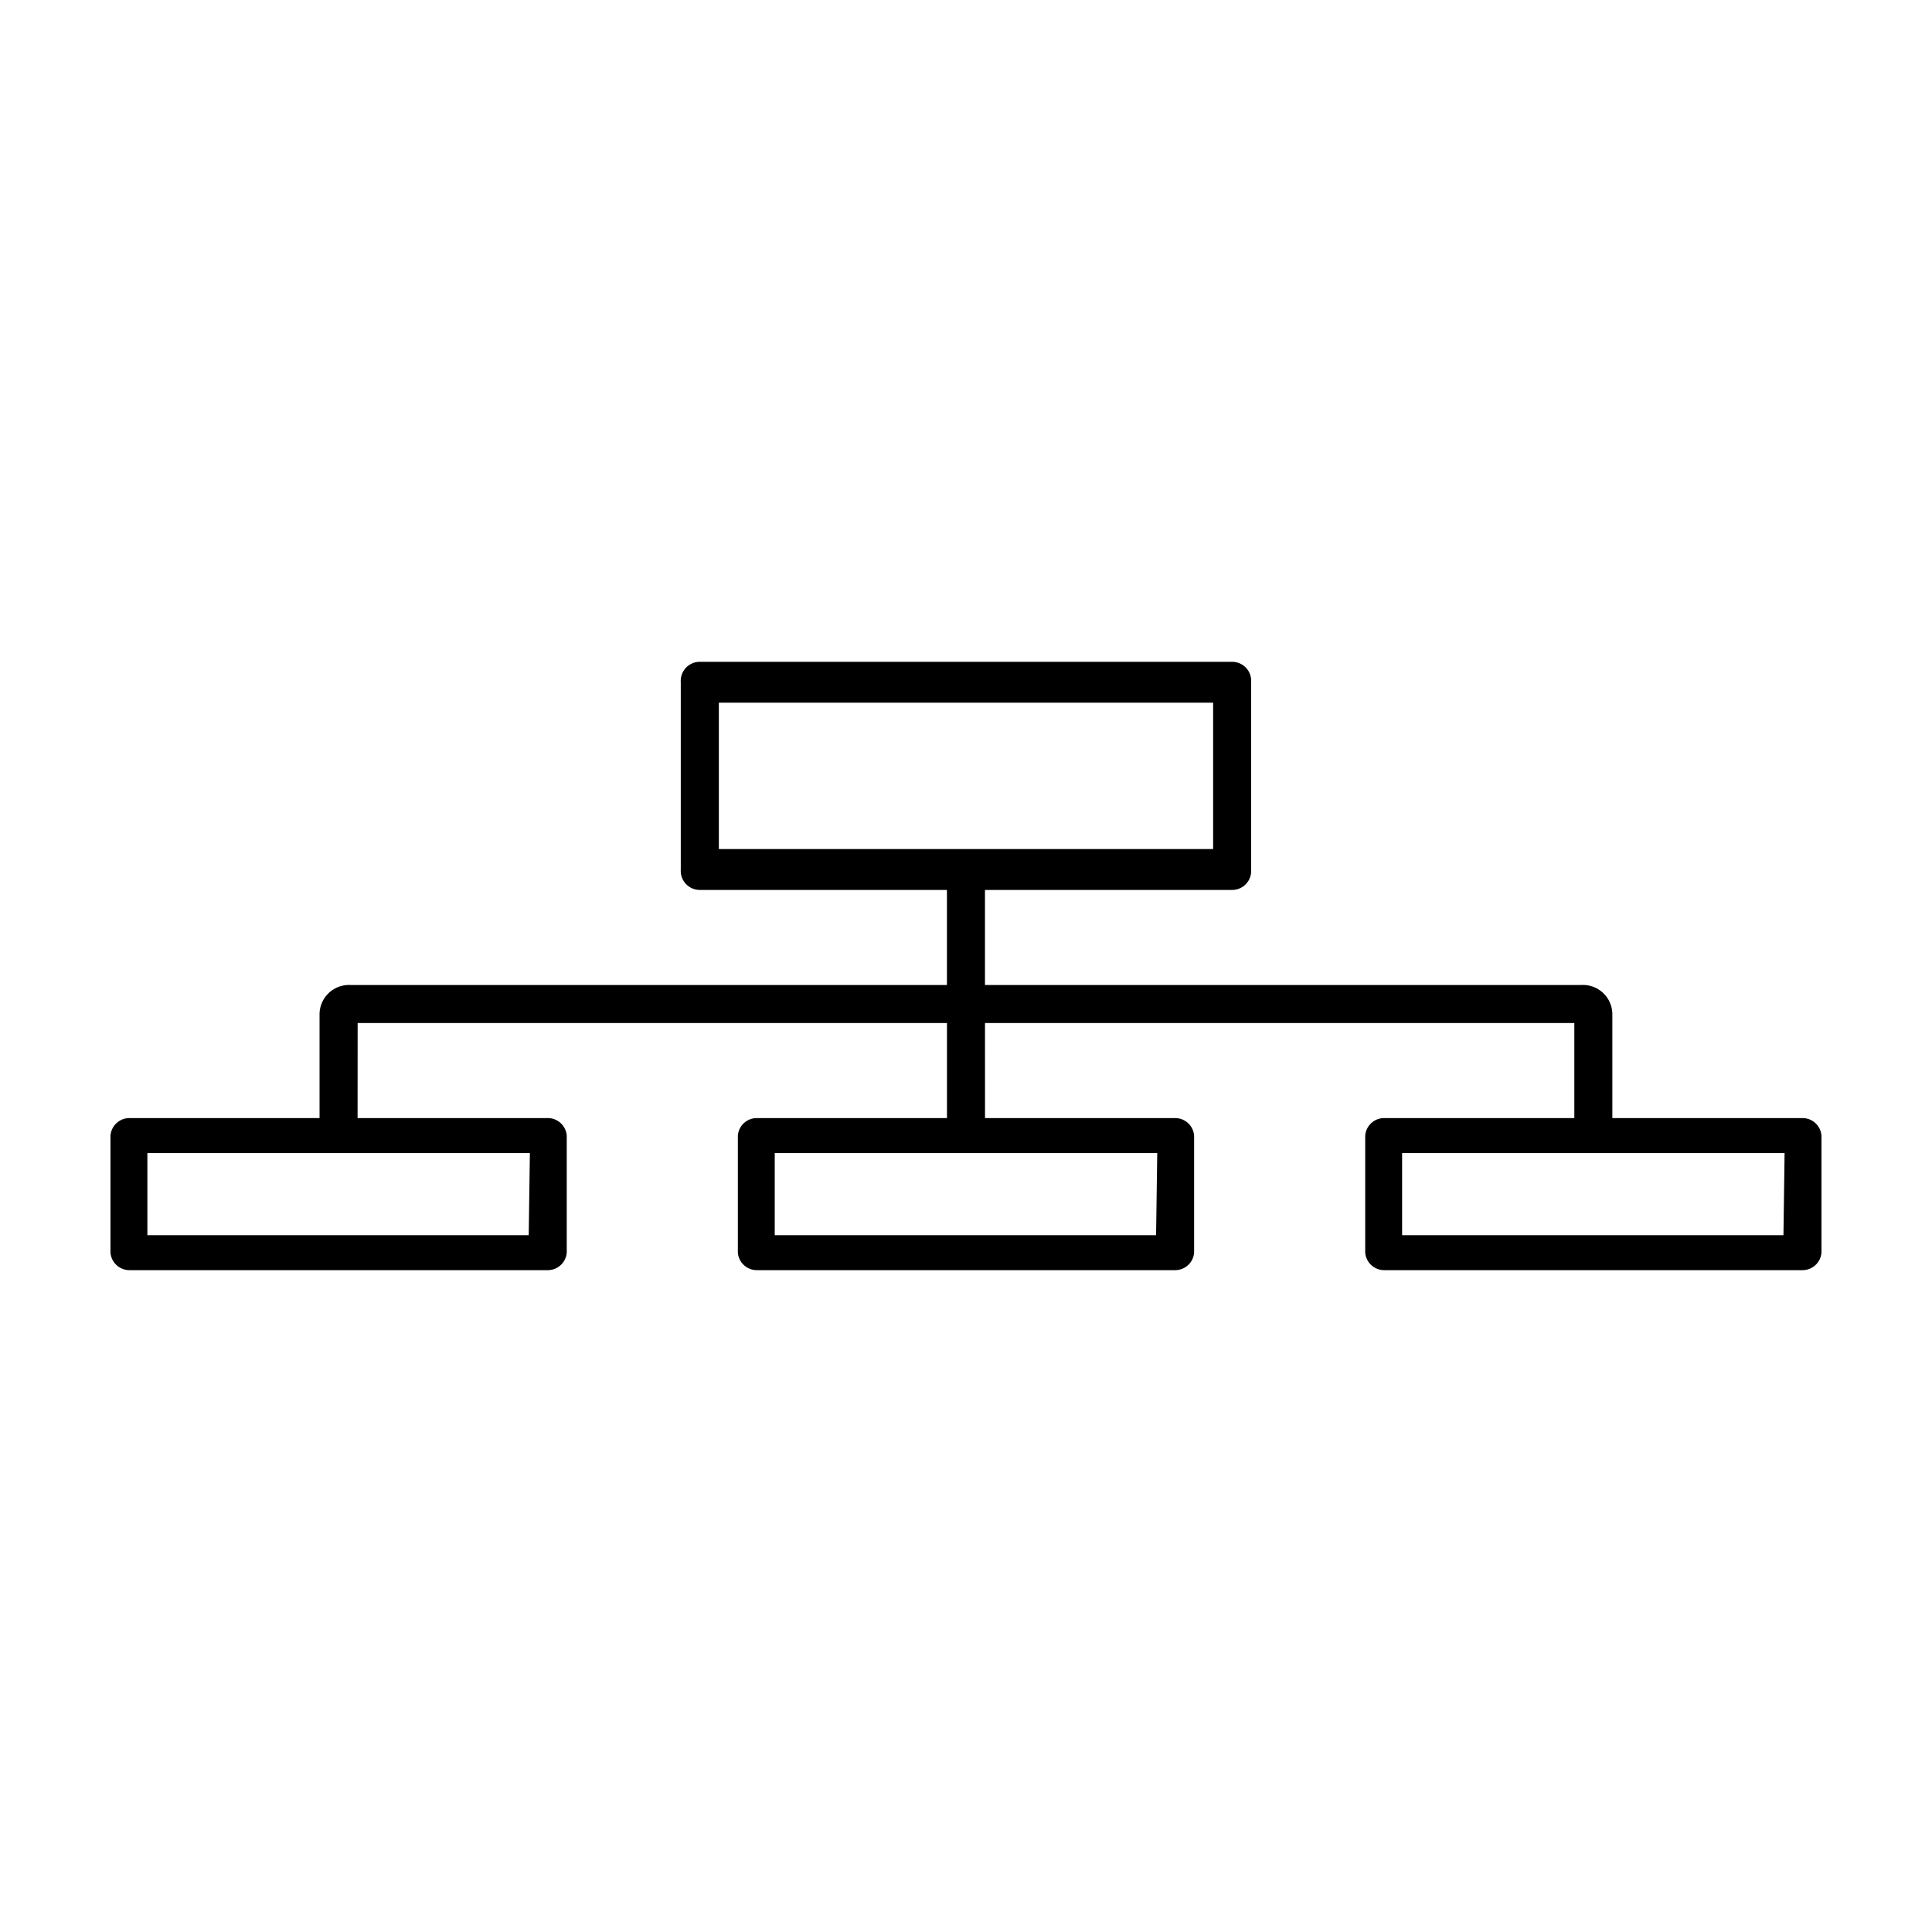<?xml version="1.0" encoding="UTF-8"?>
<!-- Uploaded to: SVG Repo, www.svgrepo.com, Generator: SVG Repo Mixer Tools -->
<svg fill="#000000" width="800px" height="800px" version="1.1" viewBox="144 144 512 512" xmlns="http://www.w3.org/2000/svg">
 <path d="m238.78 415.11h156.18v25.191h10.078l-0.004-25.191h156.18v25.191h10.078l-0.004-27.812c-0.09-2.098-1.023-4.074-2.586-5.477-1.566-1.402-3.629-2.117-5.727-1.98h-157.95v-25.188h65.496c1.41 0.004 2.758-0.582 3.715-1.617 0.957-1.035 1.438-2.422 1.324-3.824v-49.574c0.113-1.406-0.367-2.793-1.324-3.828-0.957-1.035-2.305-1.621-3.715-1.613h-141.07c-1.41-0.008-2.754 0.578-3.711 1.613-0.957 1.035-1.441 2.422-1.328 3.828v49.625c-0.098 1.395 0.391 2.769 1.348 3.793 0.953 1.02 2.293 1.598 3.691 1.598h65.496v25.191l-157.95-0.004c-2.098-0.137-4.16 0.578-5.727 1.98-1.562 1.402-2.496 3.379-2.586 5.477v27.812h10.078zm95.723-46.098v-38.793h130.99v38.793zm287.17 71.289h-110.84c-2.633-0.012-4.828 2.008-5.039 4.633v31.035c0.211 2.625 2.406 4.644 5.039 4.637h110.84c2.633 0.008 4.828-2.012 5.035-4.637v-31.035c-0.207-2.625-2.402-4.644-5.035-4.633zm-5.039 31.035h-101.06v-21.766h101.36zm-161.22-31.035h-110.84c-2.633-0.012-4.828 2.008-5.035 4.633v31.035c0.207 2.625 2.402 4.644 5.035 4.637h110.84c2.633 0.008 4.828-2.012 5.039-4.637v-31.035c-0.211-2.625-2.406-4.644-5.039-4.633zm-5.039 31.035h-101.06v-21.766h101.37zm-161.22-31.035h-110.84c-2.633-0.012-4.828 2.008-5.039 4.633v31.035c0.211 2.625 2.406 4.644 5.039 4.637h110.84c2.633 0.008 4.828-2.012 5.039-4.637v-31.035c-0.211-2.625-2.406-4.644-5.039-4.633zm-5.039 31.035h-101.06v-21.766h101.37z"/>
</svg>